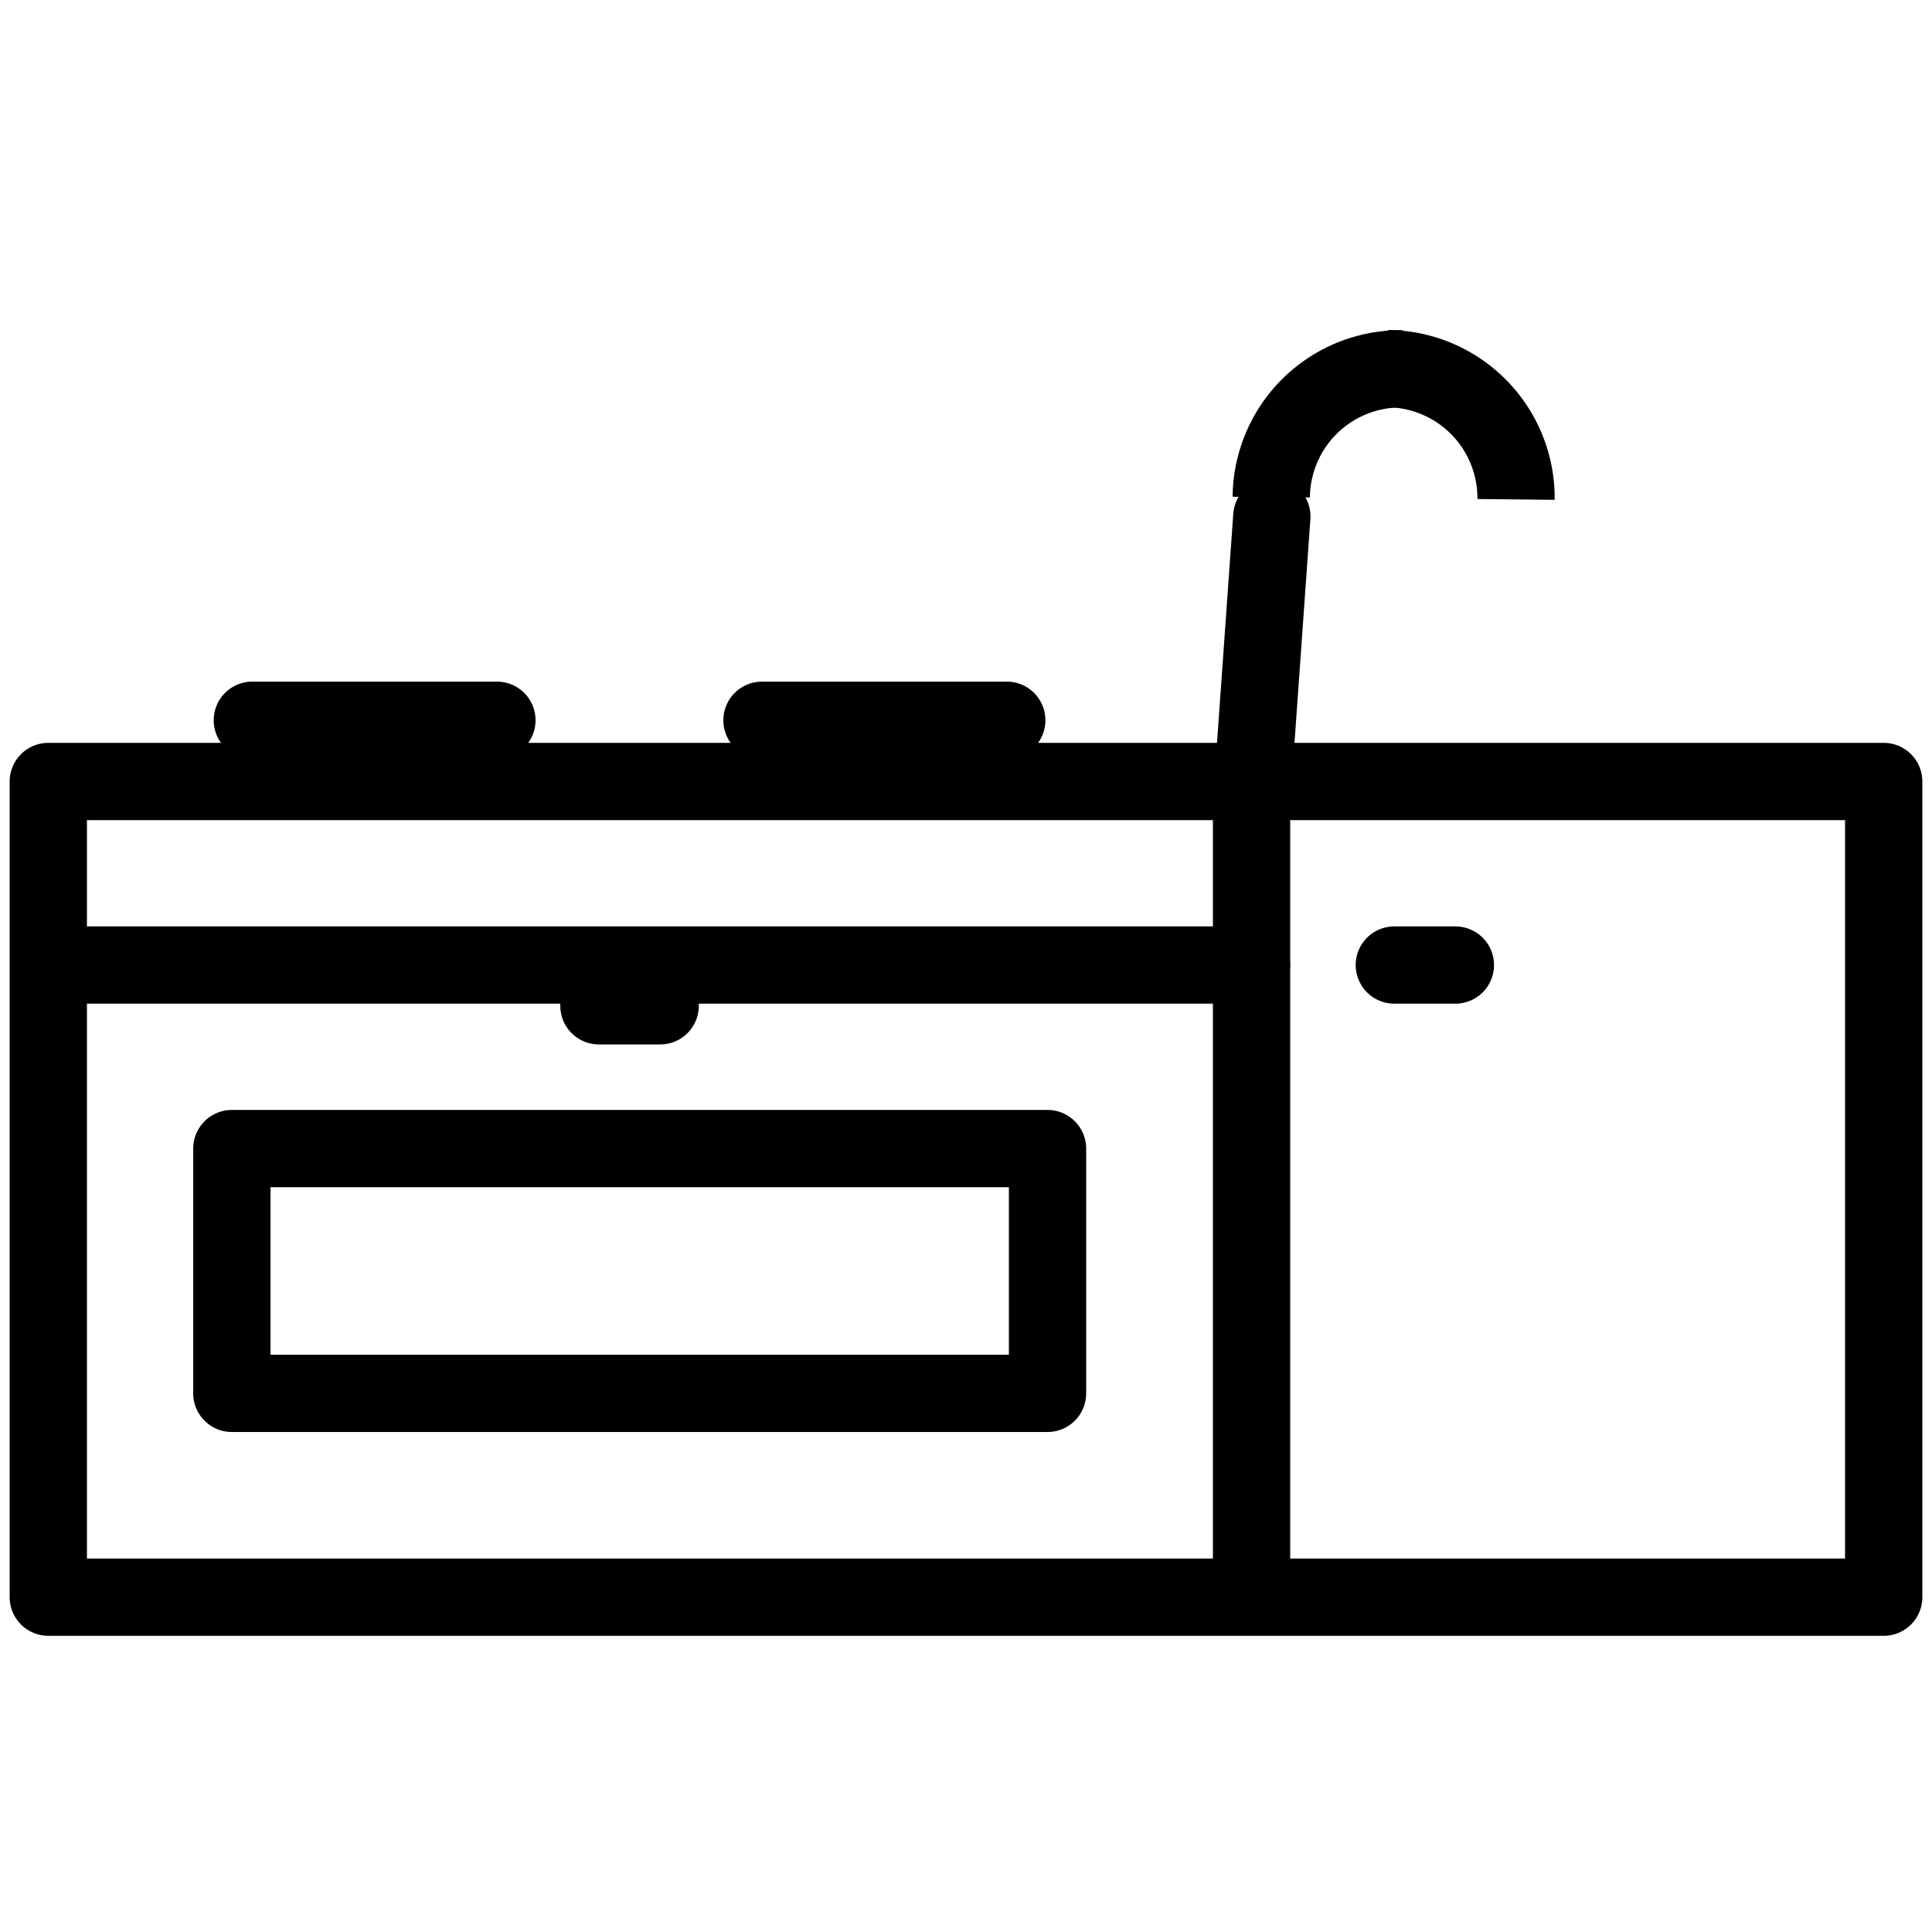 <svg id="Layer_1" data-name="Layer 1" xmlns="http://www.w3.org/2000/svg" viewBox="0 0 100 100"><defs><style>.cls-1,.cls-2{fill:none;stroke:#000;stroke-width:4px;}.cls-1{stroke-linecap:round;stroke-linejoin:round;}.cls-2{stroke-miterlimit:10;}</style></defs><title>  </title><rect class="cls-1" x="2.5" y="40.45" width="95" height="42.22"/><rect class="cls-1" x="12" y="59.45" width="42.22" height="12.67"/><line class="cls-1" x1="64.78" y1="41.51" x2="64.78" y2="81.62"/><line class="cls-1" x1="65.83" y1="26.73" x2="64.78" y2="41.51"/><line class="cls-1" x1="4.61" y1="49.95" x2="64.78" y2="49.95"/><line class="cls-1" x1="72.17" y1="49.95" x2="75.33" y2="49.95"/><line class="cls-1" x1="31" y1="52.06" x2="34.17" y2="52.06"/><line class="cls-1" x1="13.06" y1="37.28" x2="25.72" y2="37.28"/><line class="cls-1" x1="39.44" y1="37.28" x2="52.11" y2="37.28"/><path class="cls-2" d="M65.8,25.73a6.7,6.7,0,0,1,6.77-6.64"/><path class="cls-2" d="M78.47,25.85a6.7,6.7,0,0,0-6.64-6.77"/></svg>